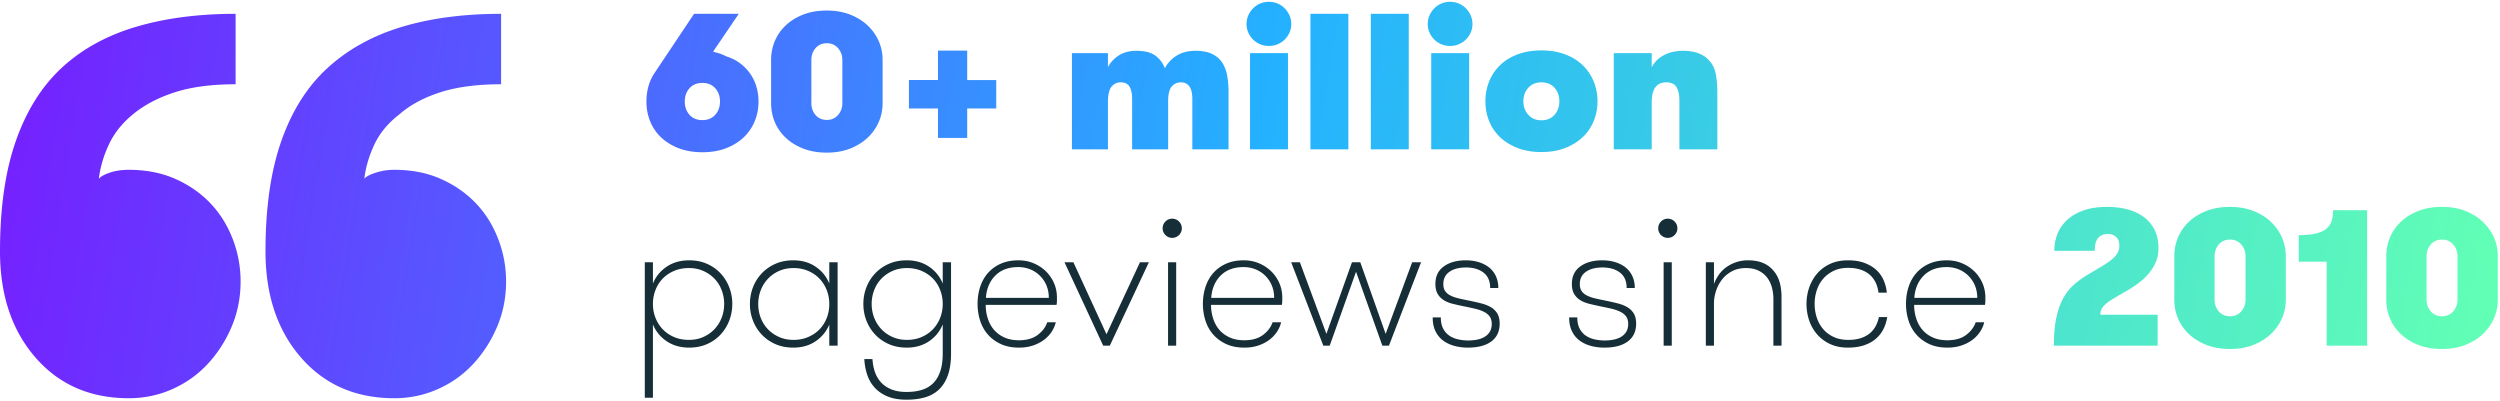 <svg xmlns="http://www.w3.org/2000/svg" width="904" height="145" viewBox="0 0 904 145">
    <defs>
        <linearGradient id="a" x1="100%" x2="0%" y1="51.259%" y2="48.741%">
            <stop offset="0%" stop-color="#61FFB5"/>
            <stop offset="49.844%" stop-color="#24B1FF"/>
            <stop offset="100%" stop-color="#7520FF"/>
        </linearGradient>
    </defs>
    <g fill="none" fill-rule="evenodd">
        <path fill="url(#a)" d="M253.98 55.05c-3.22 0-6.09-.49-8.61-1.47-2.52-.98-4.643-2.298-6.37-3.955a16.409 16.409 0 0 1-3.92-5.81c-.887-2.217-1.33-4.585-1.33-7.105 0-1.867.233-3.663.7-5.39a16.68 16.68 0 0 1 2.17-4.83L250.97 5h16.17l-9.31 13.72c1.82.373 3.43.933 4.83 1.68 1.82.56 3.453 1.377 4.9 2.45a16.445 16.445 0 0 1 3.675 3.745 16.102 16.102 0 0 1 2.275 4.725c.513 1.727.77 3.523.77 5.39 0 2.52-.455 4.888-1.365 7.105a16.814 16.814 0 0 1-3.955 5.81c-1.727 1.657-3.85 2.975-6.37 3.955s-5.39 1.47-8.61 1.47zm0-11.62c1.96 0 3.512-.642 4.655-1.925 1.143-1.283 1.715-2.882 1.715-4.795 0-1.913-.572-3.512-1.715-4.795-1.143-1.283-2.695-1.925-4.655-1.925-1.96 0-3.512.642-4.655 1.925-1.143 1.283-1.715 2.882-1.715 4.795 0 1.913.572 3.512 1.715 4.795 1.143 1.283 2.695 1.925 4.655 1.925zm24.85-21.77c0-2.427.455-4.713 1.365-6.86.91-2.147 2.24-4.037 3.99-5.67s3.862-2.928 6.335-3.885c2.473-.957 5.297-1.435 8.47-1.435 3.08 0 5.857.478 8.33 1.435 2.473.957 4.585 2.252 6.335 3.885a17.351 17.351 0 0 1 4.06 5.67c.957 2.147 1.435 4.433 1.435 6.86v15.68c0 2.427-.478 4.713-1.435 6.86a17.351 17.351 0 0 1-4.06 5.67c-1.75 1.633-3.862 2.928-6.335 3.885-2.473.957-5.25 1.435-8.33 1.435-3.173 0-5.997-.478-8.47-1.435-2.473-.957-4.585-2.252-6.335-3.885s-3.08-3.523-3.99-5.67c-.91-2.147-1.365-4.433-1.365-6.86V21.66zm25.76 0c0-1.633-.513-3.045-1.54-4.235-1.027-1.19-2.38-1.785-4.06-1.785-1.727 0-3.092.595-4.095 1.785-1.003 1.19-1.505 2.602-1.505 4.235v15.68c0 1.633.502 3.045 1.505 4.235 1.003 1.19 2.368 1.785 4.095 1.785 1.68 0 3.033-.595 4.06-1.785 1.027-1.19 1.54-2.602 1.54-4.235V21.66zm34.58 28.21V39.23h-10.5V28.94h10.5V18.3h10.57v10.64h10.5v10.29h-10.5v10.64h-10.57zM431.15 54V35.87c0-4.06-1.377-6.09-4.13-6.09-1.353 0-2.462.502-3.325 1.505s-1.295 2.788-1.295 5.355V54h-13.02V35.87c0-2.007-.315-3.523-.945-4.55-.63-1.027-1.692-1.54-3.185-1.54-1.353 0-2.462.525-3.325 1.575-.863 1.05-1.295 2.952-1.295 5.705V54h-13.02V19.21h13.02v5.11c.793-1.633 2.065-3.033 3.815-4.2 1.75-1.167 3.932-1.75 6.545-1.75 2.94 0 5.203.583 6.79 1.75 1.587 1.167 2.73 2.683 3.43 4.55.98-1.867 2.403-3.383 4.27-4.55 1.867-1.167 4.13-1.75 6.79-1.75 2.473 0 4.492.385 6.055 1.155 1.563.77 2.777 1.82 3.64 3.15.863 1.33 1.458 2.893 1.785 4.69.327 1.797.49 3.722.49 5.775V54h-13.09zm20.86-34.79h13.72V54h-13.72V19.21zm-1.26-10.5c0-1.12.21-2.158.63-3.115a8.626 8.626 0 0 1 1.715-2.555 7.789 7.789 0 0 1 2.555-1.75c.98-.42 2.03-.63 3.15-.63 1.167 0 2.24.21 3.22.63a7.789 7.789 0 0 1 2.555 1.75 8.626 8.626 0 0 1 1.715 2.555c.42.957.63 1.995.63 3.115 0 1.073-.21 2.088-.63 3.045a8.066 8.066 0 0 1-4.27 4.235c-.98.42-2.053.63-3.22.63-1.12 0-2.17-.21-3.15-.63a8.066 8.066 0 0 1-4.27-4.235 7.492 7.492 0 0 1-.63-3.045zM473.85 5h13.72v49h-13.72V5zm21.84 0h13.72v49h-13.72V5zm21.84 14.21h13.72V54h-13.72V19.21zm-1.26-10.5c0-1.12.21-2.158.63-3.115a8.626 8.626 0 0 1 1.715-2.555 7.789 7.789 0 0 1 2.555-1.75c.98-.42 2.03-.63 3.15-.63 1.167 0 2.24.21 3.22.63a7.789 7.789 0 0 1 2.555 1.75 8.626 8.626 0 0 1 1.715 2.555c.42.957.63 1.995.63 3.115 0 1.073-.21 2.088-.63 3.045a8.066 8.066 0 0 1-4.27 4.235c-.98.42-2.053.63-3.22.63-1.12 0-2.17-.21-3.15-.63a8.066 8.066 0 0 1-4.27-4.235 7.492 7.492 0 0 1-.63-3.045zm41.09 46.27c-3.22 0-6.09-.49-8.61-1.47-2.52-.98-4.643-2.298-6.37-3.955a16.409 16.409 0 0 1-3.92-5.81c-.887-2.217-1.33-4.585-1.33-7.105 0-2.52.443-4.9 1.33-7.14.887-2.24 2.193-4.2 3.92-5.88 1.727-1.68 3.85-2.998 6.37-3.955 2.52-.957 5.39-1.435 8.61-1.435 3.22 0 6.09.478 8.61 1.435 2.52.957 4.643 2.275 6.37 3.955a17.09 17.09 0 0 1 3.955 5.88c.91 2.24 1.365 4.62 1.365 7.14 0 2.52-.455 4.888-1.365 7.105a16.814 16.814 0 0 1-3.955 5.81c-1.727 1.657-3.85 2.975-6.37 3.955s-5.39 1.47-8.61 1.47zm0-11.48c2.007 0 3.593-.665 4.76-1.995 1.167-1.33 1.75-2.952 1.75-4.865 0-1.96-.583-3.593-1.75-4.9-1.167-1.307-2.753-1.96-4.76-1.96-1.96 0-3.535.653-4.725 1.96-1.19 1.307-1.785 2.94-1.785 4.9 0 1.913.595 3.535 1.785 4.865S555.4 43.5 557.36 43.5zm26.18-24.29h13.72v5.11c.933-1.82 2.38-3.267 4.34-4.34s4.34-1.61 7.14-1.61c2.007 0 3.792.292 5.355.875 1.563.583 2.812 1.388 3.745 2.415 1.307 1.353 2.158 2.998 2.555 4.935.397 1.937.595 4.212.595 6.825V54h-13.72V36.36c0-2.1-.35-3.722-1.05-4.865-.7-1.143-1.937-1.715-3.71-1.715-3.5 0-5.25 2.403-5.25 7.21V54h-13.72V19.21zM183 101.79c0 5.823-1.083 11.28-3.249 16.375-2.166 5.094-5.054 9.582-8.664 13.463-3.61 3.882-7.882 6.914-12.815 9.097-4.934 2.183-10.168 3.275-15.704 3.275-13.958 0-25.209-4.912-33.753-14.737C100.272 119.438 96 106.643 96 90.874c0-15.768 1.925-29.11 5.776-40.026 3.85-10.916 9.446-19.71 16.786-26.38 7.34-6.672 16.245-11.584 26.714-14.738C155.745 6.577 167.718 5 181.195 5v25.471c-8.664 0-16.004.97-22.02 2.911-6.017 1.94-10.95 4.61-14.802 8.005-4.09 3.154-7.1 6.793-9.024 10.917-1.926 4.124-3.13 8.247-3.61 12.371.48-.727 1.805-1.455 3.97-2.183 2.167-.728 4.453-1.091 6.86-1.091 6.257 0 11.852 1.091 16.786 3.274 4.933 2.184 9.145 5.095 12.635 8.733 3.49 3.64 6.197 7.945 8.122 12.918A42.471 42.471 0 0 1 183 101.79zm-96 0c0 5.823-1.083 11.28-3.249 16.375-2.166 5.094-5.054 9.582-8.664 13.463-3.61 3.882-7.882 6.914-12.815 9.097C57.338 142.908 52.104 144 46.568 144c-13.958 0-25.209-4.912-33.753-14.737C4.272 119.438 0 106.643 0 90.874c0-15.768 1.925-29.11 5.776-40.026 3.85-10.916 9.386-19.71 16.606-26.38 7.22-6.672 16.124-11.584 26.713-14.738C59.685 6.577 71.718 5 85.195 5v25.471c-8.664 0-16.004.97-22.02 2.911-6.017 1.94-11.071 4.61-15.163 8.005-3.85 3.154-6.738 6.793-8.663 10.917-1.926 4.124-3.13 8.247-3.61 12.371.48-.727 1.744-1.455 3.79-2.183 2.046-.728 4.392-1.091 7.04-1.091 6.257 0 11.852 1.091 16.786 3.274 4.933 2.184 9.145 5.095 12.635 8.733 3.49 3.64 6.197 7.945 8.122 12.918A42.471 42.471 0 0 1 87 101.79zM742.69 125c0-4.06.303-7.478.91-10.255.607-2.777 1.47-5.145 2.59-7.105 1.12-1.96 2.462-3.605 4.025-4.935a36.403 36.403 0 0 1 5.215-3.675 556.863 556.863 0 0 0 4.76-2.835c1.353-.817 2.485-1.598 3.395-2.345.91-.747 1.598-1.517 2.065-2.31.467-.793.7-1.68.7-2.66 0-1.493-.408-2.578-1.225-3.255-.817-.677-1.785-1.015-2.905-1.015-1.447 0-2.602.455-3.465 1.365-.863.91-1.295 2.485-1.295 4.725h-14.63c0-1.96.338-3.885 1.015-5.775.677-1.89 1.785-3.593 3.325-5.11 1.54-1.517 3.535-2.73 5.985-3.64 2.45-.91 5.425-1.365 8.925-1.365 2.38 0 4.667.268 6.86.805 2.193.537 4.153 1.4 5.88 2.59 1.727 1.19 3.103 2.73 4.13 4.62 1.027 1.89 1.54 4.188 1.54 6.895 0 1.913-.338 3.64-1.015 5.18a16.597 16.597 0 0 1-2.73 4.27 23.279 23.279 0 0 1-3.955 3.57 43.967 43.967 0 0 1-4.69 2.94 862.207 862.207 0 0 0-4.025 2.38c-1.097.653-1.983 1.283-2.66 1.89s-1.167 1.202-1.47 1.785c-.303.583-.455 1.272-.455 2.065h20.72V125h-37.52zm43.54-32.34c0-2.427.455-4.713 1.365-6.86.91-2.147 2.24-4.037 3.99-5.67s3.862-2.928 6.335-3.885c2.473-.957 5.297-1.435 8.47-1.435 3.08 0 5.857.478 8.33 1.435 2.473.957 4.585 2.252 6.335 3.885a17.351 17.351 0 0 1 4.06 5.67c.957 2.147 1.435 4.433 1.435 6.86v15.68c0 2.427-.478 4.713-1.435 6.86a17.351 17.351 0 0 1-4.06 5.67c-1.75 1.633-3.862 2.928-6.335 3.885-2.473.957-5.25 1.435-8.33 1.435-3.173 0-5.997-.478-8.47-1.435-2.473-.957-4.585-2.252-6.335-3.885s-3.08-3.523-3.99-5.67c-.91-2.147-1.365-4.433-1.365-6.86V92.66zm25.76 0c0-1.633-.513-3.045-1.54-4.235-1.027-1.19-2.38-1.785-4.06-1.785-1.727 0-3.092.595-4.095 1.785-1.003 1.19-1.505 2.602-1.505 4.235v15.68c0 1.633.502 3.045 1.505 4.235 1.003 1.19 2.368 1.785 4.095 1.785 1.68 0 3.033-.595 4.06-1.785 1.027-1.19 1.54-2.602 1.54-4.235V92.66zm19.25-7.63c2.52 0 4.585-.198 6.195-.595 1.61-.397 2.87-.968 3.78-1.715a5.778 5.778 0 0 0 1.89-2.8c.35-1.12.525-2.427.525-3.92h12.32v49h-14.63V94.62h-10.08v-9.59zm31.64 7.63c0-2.427.455-4.713 1.365-6.86.91-2.147 2.24-4.037 3.99-5.67s3.862-2.928 6.335-3.885c2.473-.957 5.297-1.435 8.47-1.435 3.08 0 5.857.478 8.33 1.435 2.473.957 4.585 2.252 6.335 3.885a17.351 17.351 0 0 1 4.06 5.67c.957 2.147 1.435 4.433 1.435 6.86v15.68c0 2.427-.478 4.713-1.435 6.86a17.351 17.351 0 0 1-4.06 5.67c-1.75 1.633-3.862 2.928-6.335 3.885-2.473.957-5.25 1.435-8.33 1.435-3.173 0-5.997-.478-8.47-1.435-2.473-.957-4.585-2.252-6.335-3.885s-3.08-3.523-3.99-5.67c-.91-2.147-1.365-4.433-1.365-6.86V92.66zm25.76 0c0-1.633-.513-3.045-1.54-4.235-1.027-1.19-2.38-1.785-4.06-1.785-1.727 0-3.092.595-4.095 1.785-1.003 1.19-1.505 2.602-1.505 4.235v15.68c0 1.633.502 3.045 1.505 4.235 1.003 1.19 2.368 1.785 4.095 1.785 1.68 0 3.033-.595 4.06-1.785 1.027-1.19 1.54-2.602 1.54-4.235V92.66z"/>
        <path fill="#162E37" d="M236.1 102.53c1.027-2.52 2.683-4.55 4.97-6.09s4.993-2.31 8.12-2.31c2.38 0 4.527.42 6.44 1.26 1.913.84 3.547 1.983 4.9 3.43a15.598 15.598 0 0 1 3.15 5.04 16.413 16.413 0 0 1 1.12 6.02c0 2.147-.373 4.177-1.12 6.09a15.598 15.598 0 0 1-3.15 5.04c-1.353 1.447-2.987 2.59-4.9 3.43-1.913.84-4.06 1.26-6.44 1.26-3.127 0-5.833-.77-8.12-2.31-2.287-1.54-3.943-3.57-4.97-6.09v26.53h-2.94v-49h2.94v7.7zm13.02-5.6c-2.007 0-3.815.35-5.425 1.05-1.61.7-2.975 1.633-4.095 2.8-1.12 1.167-1.983 2.543-2.59 4.13a13.798 13.798 0 0 0-.91 4.97c0 1.773.303 3.442.91 5.005a12.628 12.628 0 0 0 2.59 4.13c1.12 1.19 2.485 2.135 4.095 2.835 1.61.7 3.418 1.05 5.425 1.05 1.913 0 3.652-.35 5.215-1.05 1.563-.7 2.905-1.645 4.025-2.835a12.628 12.628 0 0 0 2.59-4.13c.607-1.563.91-3.232.91-5.005 0-1.727-.303-3.383-.91-4.97-.607-1.587-1.47-2.963-2.59-4.13-1.12-1.167-2.462-2.1-4.025-2.8-1.563-.7-3.302-1.05-5.215-1.05zm53.76-2.1V125h-3.01v-7.63c-1.027 2.473-2.672 4.48-4.935 6.02-2.263 1.54-4.958 2.31-8.085 2.31-2.38 0-4.527-.42-6.44-1.26-1.913-.84-3.558-1.983-4.935-3.43a15.3 15.3 0 0 1-3.185-5.04 16.413 16.413 0 0 1-1.12-6.02c0-2.147.373-4.177 1.12-6.09a15.3 15.3 0 0 1 3.185-5.04c1.377-1.447 3.022-2.59 4.935-3.43 1.913-.84 4.06-1.26 6.44-1.26 3.127 0 5.822.77 8.085 2.31 2.263 1.54 3.908 3.57 4.935 6.09v-7.7h3.01zm-15.96 28.07c1.96 0 3.745-.35 5.355-1.05 1.61-.7 2.975-1.633 4.095-2.8a12.236 12.236 0 0 0 2.59-4.095c.607-1.563.91-3.232.91-5.005 0-1.773-.303-3.442-.91-5.005a12.628 12.628 0 0 0-2.59-4.13c-1.12-1.19-2.485-2.135-4.095-2.835-1.61-.7-3.395-1.05-5.355-1.05-1.913 0-3.652.35-5.215 1.05-1.563.7-2.905 1.645-4.025 2.835a12.628 12.628 0 0 0-2.59 4.13c-.607 1.563-.91 3.232-.91 5.005 0 1.773.303 3.442.91 5.005a12.236 12.236 0 0 0 2.59 4.095c1.12 1.167 2.462 2.1 4.025 2.8 1.563.7 3.302 1.05 5.215 1.05zm56.98 4.9c0 3.08-.373 5.682-1.12 7.805-.747 2.123-1.808 3.85-3.185 5.18-1.377 1.33-3.057 2.287-5.04 2.87-1.983.583-4.235.875-6.755.875-2.707 0-5.005-.397-6.895-1.19-1.89-.793-3.442-1.867-4.655-3.22a13.05 13.05 0 0 1-2.695-4.69 21.04 21.04 0 0 1-1.015-5.6h2.94c.093 1.587.373 3.092.84 4.515a10.806 10.806 0 0 0 2.135 3.78c.957 1.097 2.205 1.972 3.745 2.625s3.407.98 5.6.98c2.053 0 3.885-.245 5.495-.735 1.61-.49 2.975-1.283 4.095-2.38 1.12-1.097 1.983-2.532 2.59-4.305.607-1.773.91-3.943.91-6.51v-10.5c-1.027 2.52-2.672 4.55-4.935 6.09-2.263 1.54-4.958 2.31-8.085 2.31-2.38 0-4.527-.42-6.44-1.26-1.913-.84-3.558-1.983-4.935-3.43a15.3 15.3 0 0 1-3.185-5.04c-.747-1.913-1.12-3.943-1.12-6.09 0-2.1.373-4.107 1.12-6.02a15.3 15.3 0 0 1 3.185-5.04c1.377-1.447 3.022-2.59 4.935-3.43 1.913-.84 4.06-1.26 6.44-1.26 3.127 0 5.822.77 8.085 2.31 2.263 1.54 3.908 3.57 4.935 6.09v-7.7h3.01v32.97zm-15.96-30.87c-1.913 0-3.652.35-5.215 1.05-1.563.7-2.905 1.633-4.025 2.8-1.12 1.167-1.983 2.543-2.59 4.13a13.798 13.798 0 0 0-.91 4.97c0 1.773.303 3.442.91 5.005a12.628 12.628 0 0 0 2.59 4.13c1.12 1.19 2.462 2.135 4.025 2.835 1.563.7 3.302 1.05 5.215 1.05 1.96 0 3.745-.35 5.355-1.05 1.61-.7 2.975-1.645 4.095-2.835a12.628 12.628 0 0 0 2.59-4.13c.607-1.563.91-3.232.91-5.005 0-1.727-.303-3.383-.91-4.97-.607-1.587-1.47-2.963-2.59-4.13-1.12-1.167-2.485-2.1-4.095-2.8-1.61-.7-3.395-1.05-5.355-1.05zm28.49 13.3c0 1.68.245 3.302.735 4.865.49 1.563 1.225 2.928 2.205 4.095.98 1.167 2.228 2.1 3.745 2.8 1.517.7 3.302 1.05 5.355 1.05 2.8 0 5.052-.642 6.755-1.925 1.703-1.283 2.858-2.812 3.465-4.585h3.08c-.28 1.213-.793 2.38-1.54 3.5a11.674 11.674 0 0 1-2.835 2.94c-1.143.84-2.462 1.505-3.955 1.995-1.493.49-3.15.735-4.97.735-2.52 0-4.713-.432-6.58-1.295s-3.43-2.018-4.69-3.465c-1.26-1.447-2.193-3.127-2.8-5.04a19.798 19.798 0 0 1-.91-6.02c0-2.24.327-4.328.98-6.265.653-1.937 1.61-3.605 2.87-5.005s2.8-2.497 4.62-3.29c1.82-.793 3.92-1.19 6.3-1.19 1.96 0 3.78.35 5.46 1.05 1.68.7 3.15 1.657 4.41 2.87a13.395 13.395 0 0 1 2.975 4.27c.723 1.633 1.085 3.407 1.085 5.32v1.12c0 .42-.047.91-.14 1.47h-25.62zm11.76-13.65c-3.5 0-6.265 1.027-8.295 3.08-2.03 2.053-3.162 4.737-3.395 8.05h22.75c0-1.68-.292-3.197-.875-4.55a10.819 10.819 0 0 0-2.38-3.5 10.669 10.669 0 0 0-3.5-2.275c-1.33-.537-2.765-.805-4.305-.805zm19.95-1.75l11.97 26.04 12.11-26.04h3.22L401.3 125h-2.38l-14-30.17h3.22zm32.27-12.25c0-.98.338-1.808 1.015-2.485.677-.677 1.482-1.015 2.415-1.015.98 0 1.808.338 2.485 1.015.677.677 1.015 1.505 1.015 2.485 0 .933-.338 1.738-1.015 2.415-.677.677-1.505 1.015-2.485 1.015-.933 0-1.738-.338-2.415-1.015-.677-.677-1.015-1.482-1.015-2.415zm1.96 12.25h2.94V125h-2.94V94.83zm15.54 15.4c0 1.68.245 3.302.735 4.865.49 1.563 1.225 2.928 2.205 4.095.98 1.167 2.228 2.1 3.745 2.8 1.517.7 3.302 1.05 5.355 1.05 2.8 0 5.052-.642 6.755-1.925 1.703-1.283 2.858-2.812 3.465-4.585h3.08c-.28 1.213-.793 2.38-1.54 3.5a11.674 11.674 0 0 1-2.835 2.94c-1.143.84-2.462 1.505-3.955 1.995-1.493.49-3.15.735-4.97.735-2.52 0-4.713-.432-6.58-1.295s-3.43-2.018-4.69-3.465c-1.26-1.447-2.193-3.127-2.8-5.04a19.798 19.798 0 0 1-.91-6.02c0-2.24.327-4.328.98-6.265.653-1.937 1.61-3.605 2.87-5.005s2.8-2.497 4.62-3.29c1.82-.793 3.92-1.19 6.3-1.19 1.96 0 3.78.35 5.46 1.05 1.68.7 3.15 1.657 4.41 2.87a13.395 13.395 0 0 1 2.975 4.27c.723 1.633 1.085 3.407 1.085 5.32v1.12c0 .42-.047.91-.14 1.47h-25.62zm11.76-13.65c-3.5 0-6.265 1.027-8.295 3.08-2.03 2.053-3.162 4.737-3.395 8.05h22.75c0-1.68-.292-3.197-.875-4.55a10.819 10.819 0 0 0-2.38-3.5 10.669 10.669 0 0 0-3.5-2.275c-1.33-.537-2.765-.805-4.305-.805zm40.67 1.68L480.82 125h-2.31l-11.62-30.17h3.15l9.59 25.9 9.24-25.9h3.01l9.17 25.9 9.59-25.9h3.22L502.24 125h-2.38l-9.52-26.74zm41.16 10.5a99.92 99.92 0 0 1 3.99.91c1.307.327 2.462.77 3.465 1.33a6.649 6.649 0 0 1 2.415 2.275c.607.957.91 2.205.91 3.745 0 2.8-1.003 4.947-3.01 6.44-2.007 1.493-4.83 2.24-8.47 2.24-1.727 0-3.36-.21-4.9-.63-1.54-.42-2.893-1.062-4.06-1.925-1.167-.863-2.088-1.983-2.765-3.36-.677-1.377-1.015-3.045-1.015-5.005H521c0 1.54.257 2.835.77 3.885.513 1.05 1.213 1.902 2.1 2.555.887.653 1.937 1.132 3.15 1.435 1.213.303 2.497.455 3.85.455 2.8 0 4.923-.525 6.37-1.575 1.447-1.05 2.17-2.508 2.17-4.375 0-1.167-.268-2.1-.805-2.8-.537-.7-1.283-1.272-2.24-1.715-.957-.443-2.053-.805-3.29-1.085a160.45 160.45 0 0 0-3.955-.84 96.565 96.565 0 0 1-3.85-.875c-1.213-.303-2.275-.735-3.185-1.295a6.536 6.536 0 0 1-2.205-2.24c-.56-.933-.84-2.147-.84-3.64 0-2.753 1.015-4.865 3.045-6.335 2.03-1.47 4.678-2.205 7.945-2.205 1.68 0 3.243.222 4.69.665 1.447.443 2.695 1.085 3.745 1.925a8.594 8.594 0 0 1 2.45 3.15c.583 1.26.875 2.683.875 4.27h-2.94c0-2.473-.805-4.328-2.415-5.565-1.61-1.237-3.722-1.855-6.335-1.855-2.473 0-4.457.513-5.95 1.54-1.493 1.027-2.24 2.52-2.24 4.48 0 1.027.222 1.867.665 2.52.443.653 1.085 1.19 1.925 1.61.84.42 1.855.77 3.045 1.05s2.508.56 3.955.84zm49.35 0a99.92 99.92 0 0 1 3.99.91c1.307.327 2.462.77 3.465 1.33a6.649 6.649 0 0 1 2.415 2.275c.607.957.91 2.205.91 3.745 0 2.8-1.003 4.947-3.01 6.44-2.007 1.493-4.83 2.24-8.47 2.24-1.727 0-3.36-.21-4.9-.63-1.54-.42-2.893-1.062-4.06-1.925-1.167-.863-2.088-1.983-2.765-3.36-.677-1.377-1.015-3.045-1.015-5.005h2.94c0 1.54.257 2.835.77 3.885.513 1.05 1.213 1.902 2.1 2.555.887.653 1.937 1.132 3.15 1.435 1.213.303 2.497.455 3.85.455 2.8 0 4.923-.525 6.37-1.575 1.447-1.05 2.17-2.508 2.17-4.375 0-1.167-.268-2.1-.805-2.8-.537-.7-1.283-1.272-2.24-1.715-.957-.443-2.053-.805-3.29-1.085a160.45 160.45 0 0 0-3.955-.84 96.565 96.565 0 0 1-3.85-.875c-1.213-.303-2.275-.735-3.185-1.295a6.536 6.536 0 0 1-2.205-2.24c-.56-.933-.84-2.147-.84-3.64 0-2.753 1.015-4.865 3.045-6.335 2.03-1.47 4.678-2.205 7.945-2.205 1.68 0 3.243.222 4.69.665 1.447.443 2.695 1.085 3.745 1.925a8.594 8.594 0 0 1 2.45 3.15c.583 1.26.875 2.683.875 4.27h-2.94c0-2.473-.805-4.328-2.415-5.565-1.61-1.237-3.722-1.855-6.335-1.855-2.473 0-4.457.513-5.95 1.54-1.493 1.027-2.24 2.52-2.24 4.48 0 1.027.222 1.867.665 2.52.443.653 1.085 1.19 1.925 1.61.84.42 1.855.77 3.045 1.05s2.508.56 3.955.84zm18.76-26.18c0-.98.338-1.808 1.015-2.485.677-.677 1.482-1.015 2.415-1.015.98 0 1.808.338 2.485 1.015.677.677 1.015 1.505 1.015 2.485 0 .933-.338 1.738-1.015 2.415-.677.677-1.505 1.015-2.485 1.015-.933 0-1.738-.338-2.415-1.015-.677-.677-1.015-1.482-1.015-2.415zm1.96 12.25h2.94V125h-2.94V94.83zm15.26 0h2.94v7.84c.42-1.12.992-2.205 1.715-3.255a11.36 11.36 0 0 1 2.66-2.73c1.05-.77 2.24-1.388 3.57-1.855 1.33-.467 2.788-.7 4.375-.7 4.013 0 7.047 1.213 9.1 3.64 2.007 2.193 3.01 5.413 3.01 9.66V125h-2.94v-16.8c0-1.587-.198-3.068-.595-4.445-.397-1.377-1.003-2.567-1.82-3.57-.817-1.003-1.843-1.797-3.08-2.38s-2.718-.875-4.445-.875c-1.913 0-3.593.385-5.04 1.155s-2.648 1.773-3.605 3.01a13.454 13.454 0 0 0-2.17 4.13c-.49 1.517-.735 2.998-.735 4.445V125h-2.94V94.83zm62.44 10.99a11.954 11.954 0 0 0-.91-3.36 8.96 8.96 0 0 0-1.995-2.87c-.863-.84-1.972-1.505-3.325-1.995-1.353-.49-2.963-.735-4.83-.735-1.96 0-3.687.362-5.18 1.085-1.493.723-2.753 1.68-3.78 2.87-1.027 1.19-1.797 2.578-2.31 4.165a15.82 15.82 0 0 0-.77 4.9c0 1.727.257 3.372.77 4.935.513 1.563 1.272 2.94 2.275 4.13s2.263 2.147 3.78 2.87c1.517.723 3.302 1.085 5.355 1.085 1.727 0 3.232-.21 4.515-.63 1.283-.42 2.368-1.003 3.255-1.75a8.885 8.885 0 0 0 2.135-2.625 11.74 11.74 0 0 0 1.155-3.255h3.01a14.496 14.496 0 0 1-1.365 4.34 11.273 11.273 0 0 1-2.765 3.535c-1.167 1.003-2.59 1.785-4.27 2.345-1.68.56-3.617.84-5.81.84-2.473 0-4.643-.443-6.51-1.33s-3.43-2.065-4.69-3.535a14.904 14.904 0 0 1-2.835-5.04 18.58 18.58 0 0 1-.945-5.915c0-2.053.327-4.025.98-5.915.653-1.89 1.61-3.57 2.87-5.04 1.26-1.47 2.823-2.637 4.69-3.5 1.867-.863 4.013-1.295 6.44-1.295 2.38 0 4.433.338 6.16 1.015 1.727.677 3.15 1.552 4.27 2.625a10.815 10.815 0 0 1 2.555 3.745 15.162 15.162 0 0 1 1.085 4.305h-3.01zm12.88 4.41c0 1.68.245 3.302.735 4.865.49 1.563 1.225 2.928 2.205 4.095.98 1.167 2.228 2.1 3.745 2.8 1.517.7 3.302 1.05 5.355 1.05 2.8 0 5.052-.642 6.755-1.925 1.703-1.283 2.858-2.812 3.465-4.585h3.08c-.28 1.213-.793 2.38-1.54 3.5a11.674 11.674 0 0 1-2.835 2.94c-1.143.84-2.462 1.505-3.955 1.995-1.493.49-3.15.735-4.97.735-2.52 0-4.713-.432-6.58-1.295s-3.43-2.018-4.69-3.465c-1.26-1.447-2.193-3.127-2.8-5.04a19.798 19.798 0 0 1-.91-6.02c0-2.24.327-4.328.98-6.265.653-1.937 1.61-3.605 2.87-5.005s2.8-2.497 4.62-3.29c1.82-.793 3.92-1.19 6.3-1.19 1.96 0 3.78.35 5.46 1.05 1.68.7 3.15 1.657 4.41 2.87a13.395 13.395 0 0 1 2.975 4.27c.723 1.633 1.085 3.407 1.085 5.32v1.12c0 .42-.047.91-.14 1.47h-25.62zm11.76-13.65c-3.5 0-6.265 1.027-8.295 3.08-2.03 2.053-3.162 4.737-3.395 8.05h22.75c0-1.68-.292-3.197-.875-4.55a10.819 10.819 0 0 0-2.38-3.5 10.669 10.669 0 0 0-3.5-2.275c-1.33-.537-2.765-.805-4.305-.805z"/>
    </g>
</svg>
